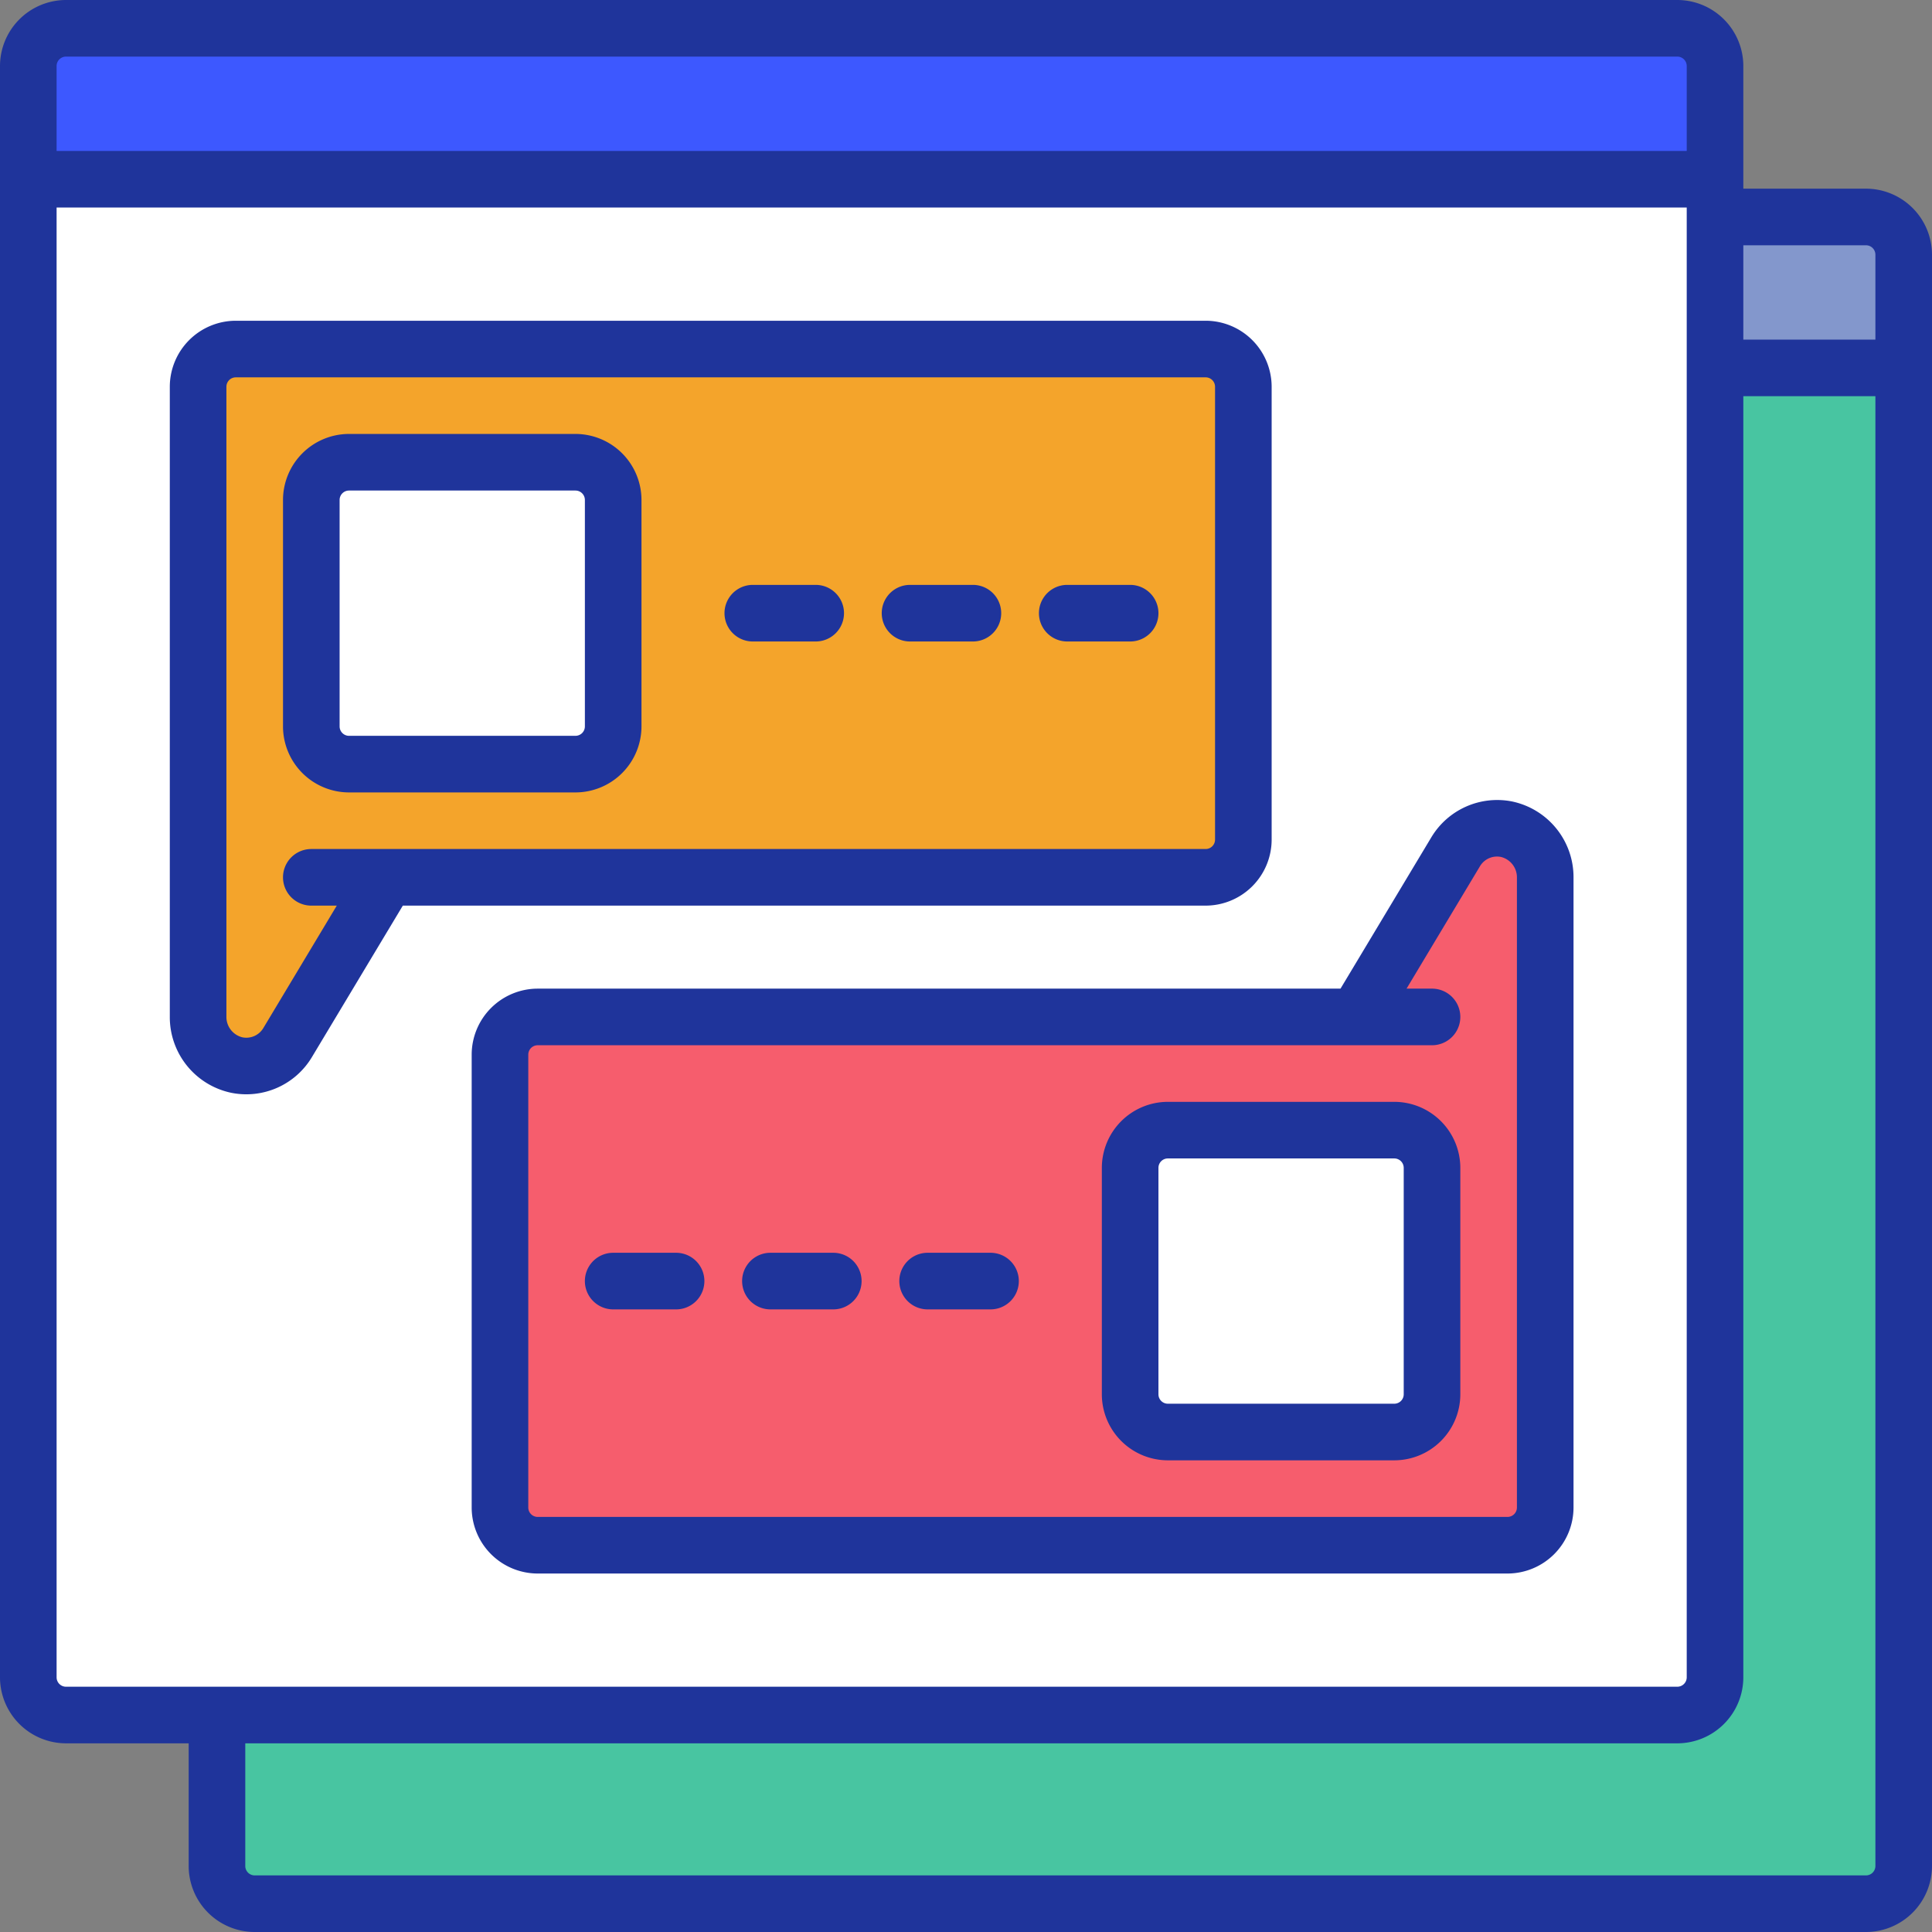 <svg xmlns="http://www.w3.org/2000/svg" id="OBJECT" height="512" viewBox="0 0 512 512" width="512"><rect x="0" y="0" width="512" height="512" fill="#808080" stroke="none"/><rect fill="#48c5a1" height="447" rx="10" width="447" x="57.5" y="57.5"></rect><path d="m504.5 97.5v-30a10 10 0 0 0 -10-10h-427a10 10 0 0 0 -10 10v30z" fill="#8397cc"></path><rect fill="#fff" height="447" rx="10" width="447" x="7.5" y="7.5"></rect><path d="m454.5 47.5v-30a10 10 0 0 0 -10-10h-427a10 10 0 0 0 -10 10v30z" fill="#3d58ff"></path><path d="m62.5 92.5a10 10 0 0 0 -10 10v166.88a13 13 0 0 0 10.3 12.88 12.77 12.77 0 0 0 13.42-6l26.28-43.8h217a10 10 0 0 0 10-10v-120a10 10 0 0 0 -10-10z" fill="#f4a42b"></path><path d="m399.5 409.5a10 10 0 0 0 10-10v-166.88a13 13 0 0 0 -10.3-12.88 12.77 12.77 0 0 0 -13.42 6l-26.28 43.76h-217a10 10 0 0 0 -10 10v120a10 10 0 0 0 10 10z" fill="#f65d6d"></path><rect fill="#fff" height="80" rx="10" transform="matrix(0 1 -1 0 285 40)" width="80" x="82.5" y="122.5"></rect><rect fill="#fff" height="80" rx="10" transform="matrix(0 1 -1 0 679 0)" width="80" x="299.5" y="299.5"></rect><g fill="#1f349b"><path d="m494.5 50h-32.5v-32.5a17.52 17.52 0 0 0 -17.5-17.5h-427a17.52 17.52 0 0 0 -17.5 17.5v427a17.52 17.52 0 0 0 17.5 17.5h32.5v32.5a17.52 17.52 0 0 0 17.5 17.5h427a17.52 17.52 0 0 0 17.5-17.5v-427a17.52 17.52 0 0 0 -17.5-17.5zm0 15a2.5 2.5 0 0 1 2.5 2.5v22.5h-35v-25zm-477-50h427a2.5 2.5 0 0 1 2.5 2.5v22.5h-432v-22.5a2.5 2.5 0 0 1 2.5-2.5zm-2.5 429.5v-389.5h432v389.5a2.5 2.5 0 0 1 -2.5 2.5h-427a2.5 2.5 0 0 1 -2.5-2.5zm479.5 52.5h-427a2.5 2.5 0 0 1 -2.5-2.5v-32.5h379.5a17.52 17.52 0 0 0 17.5-17.5v-339.5h35v389.5a2.5 2.5 0 0 1 -2.5 2.5z"></path><path d="m337 222.5v-120a17.52 17.52 0 0 0 -17.5-17.5h-257a17.52 17.52 0 0 0 -17.5 17.5v166.88a20.49 20.49 0 0 0 16.37 20.24 20.26 20.26 0 0 0 21.28-9.46l24.1-40.16h212.75a17.52 17.52 0 0 0 17.5-17.5zm-267.21 49.94a5.25 5.25 0 0 1 -5.56 2.46 5.56 5.56 0 0 1 -4.23-5.52v-166.88a2.5 2.5 0 0 1 2.5-2.5h257a2.5 2.5 0 0 1 2.5 2.5v120a2.5 2.5 0 0 1 -2.5 2.5h-237a7.5 7.5 0 0 0 0 15h6.75z"></path><path d="m400.63 212.38a20.35 20.35 0 0 0 -21.28 9.46l-24.1 40.16h-212.75a17.52 17.52 0 0 0 -17.5 17.5v120a17.52 17.52 0 0 0 17.5 17.5h257a17.52 17.52 0 0 0 17.5-17.5v-166.88a20.49 20.49 0 0 0 -16.37-20.24zm1.37 187.12a2.5 2.5 0 0 1 -2.5 2.5h-257a2.5 2.5 0 0 1 -2.5-2.5v-120a2.5 2.5 0 0 1 2.5-2.5h237a7.5 7.5 0 0 0 0-15h-6.75l19.46-32.44a5.25 5.25 0 0 1 5.56-2.46 5.56 5.56 0 0 1 4.23 5.52z"></path><path d="m92.5 210h60a17.52 17.52 0 0 0 17.5-17.5v-60a17.52 17.52 0 0 0 -17.5-17.5h-60a17.52 17.52 0 0 0 -17.5 17.5v60a17.52 17.52 0 0 0 17.5 17.5zm-2.5-77.5a2.5 2.5 0 0 1 2.5-2.5h60a2.5 2.5 0 0 1 2.5 2.5v60a2.5 2.5 0 0 1 -2.5 2.5h-60a2.5 2.5 0 0 1 -2.5-2.5z"></path><path d="m199.5 170h16.67a7.5 7.5 0 0 0 0-15h-16.67a7.5 7.5 0 0 0 0 15z"></path><path d="m241.17 170h16.66a7.5 7.5 0 0 0 0-15h-16.66a7.5 7.5 0 1 0 0 15z"></path><path d="m282.83 170h16.67a7.5 7.5 0 0 0 0-15h-16.67a7.5 7.5 0 0 0 0 15z"></path><path d="m369.5 292h-60a17.52 17.52 0 0 0 -17.5 17.5v60a17.52 17.52 0 0 0 17.5 17.5h60a17.52 17.52 0 0 0 17.5-17.5v-60a17.52 17.52 0 0 0 -17.5-17.5zm2.5 77.5a2.5 2.5 0 0 1 -2.5 2.5h-60a2.5 2.5 0 0 1 -2.5-2.5v-60a2.5 2.5 0 0 1 2.5-2.5h60a2.5 2.5 0 0 1 2.5 2.5z"></path><path d="m262.5 332h-16.67a7.5 7.5 0 0 0 0 15h16.67a7.5 7.5 0 0 0 0-15z"></path><path d="m220.83 332h-16.66a7.5 7.5 0 1 0 0 15h16.66a7.5 7.5 0 1 0 0-15z"></path><path d="m179.17 332h-16.67a7.5 7.5 0 0 0 0 15h16.67a7.5 7.5 0 0 0 0-15z"></path></g></svg>